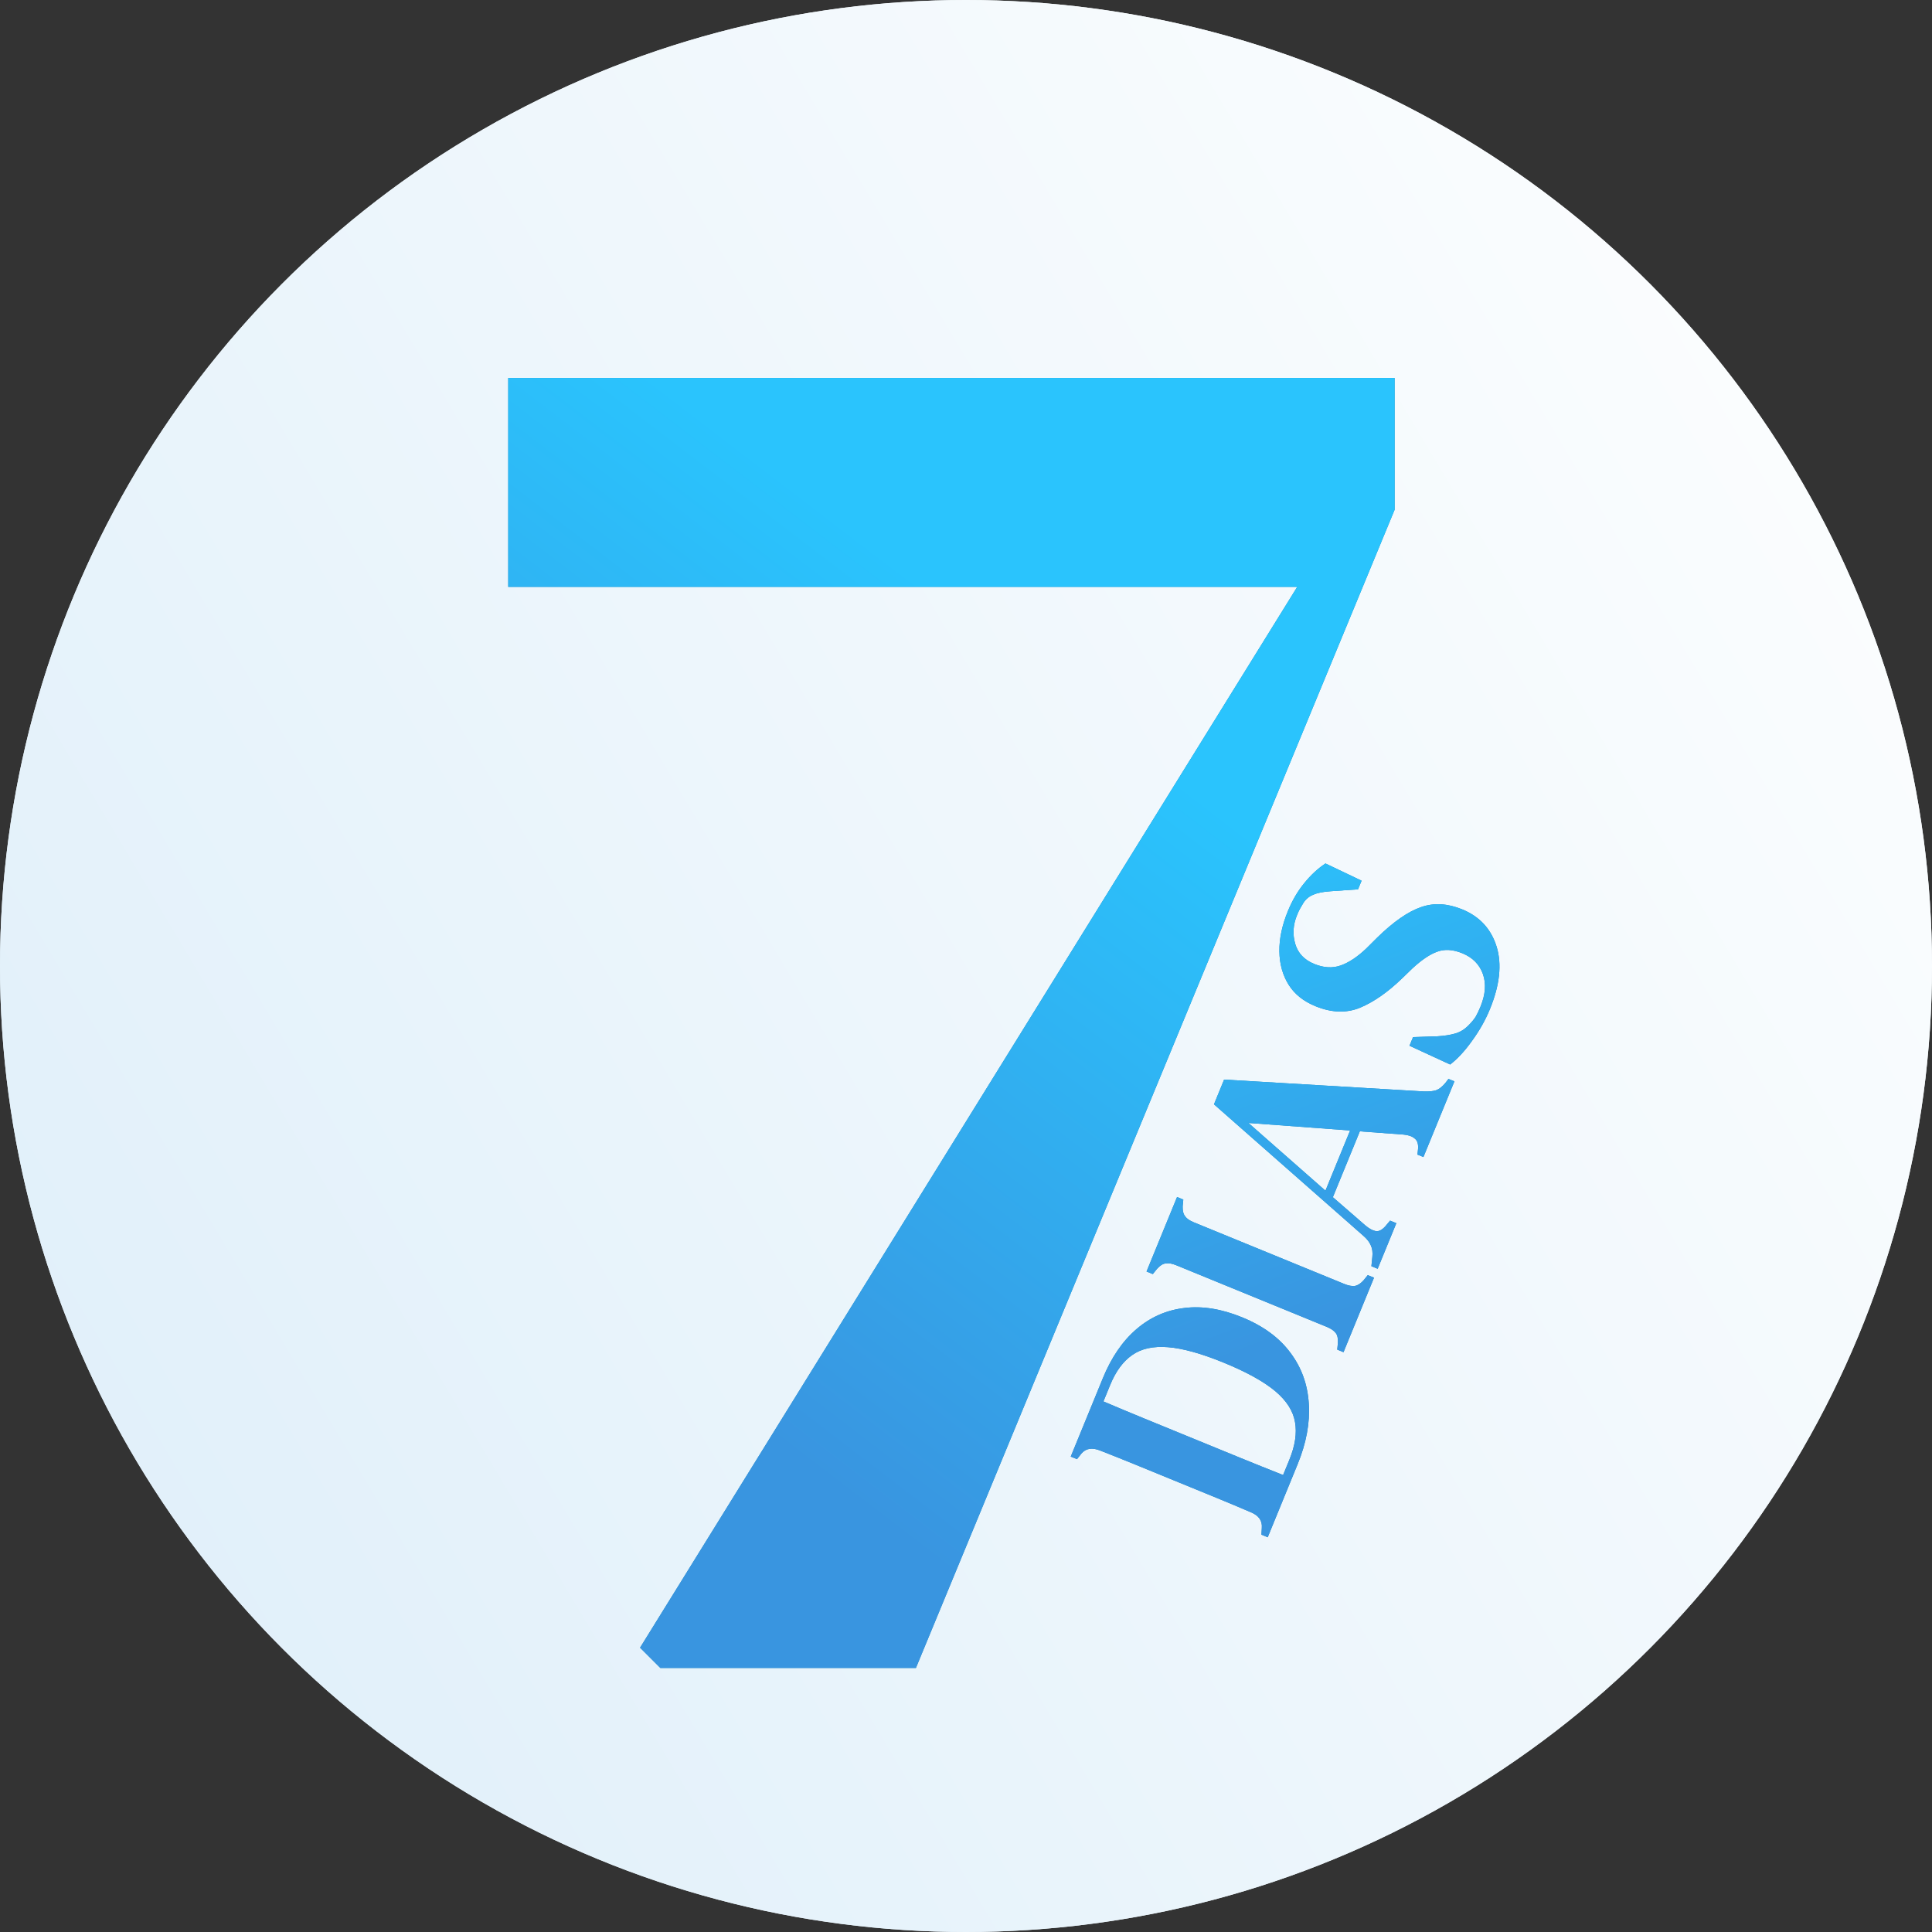 <svg xmlns="http://www.w3.org/2000/svg" width="324" height="324" viewBox="0 0 324 324" fill="none"><rect x="0" y="0" width="324" height="324" fill="#333333" stroke="none"/><circle cx="162" cy="162" r="162" fill="url(#paint0_linear_6678_159)"></circle><circle cx="162" cy="162" r="162" fill="url(#paint1_linear_6678_159)"></circle><path d="M212.598 257.801L211.548 257.371L211.608 256.228C211.711 255.026 211.097 254.152 209.764 253.606C207.879 252.795 205.953 251.987 203.988 251.182C201.989 250.363 199.957 249.531 197.891 248.685L196.142 247.969C194.21 247.178 192.278 246.386 190.346 245.595C188.413 244.804 186.474 244.029 184.528 243.271C183.162 242.712 182.102 242.88 181.345 243.777L180.616 244.703L179.566 244.273L184.949 231.131C186.381 227.633 188.266 224.884 190.602 222.884C192.938 220.884 195.618 219.706 198.643 219.35C201.634 218.98 204.862 219.504 208.327 220.923C211.858 222.37 214.55 224.347 216.401 226.856C218.266 229.331 219.296 232.184 219.49 235.415C219.698 238.612 219.072 241.993 217.612 245.558L212.598 257.801ZM215.18 247.363L216.224 244.814C217.193 242.449 217.511 240.342 217.178 238.495C216.859 236.613 215.744 234.873 213.832 233.273C211.886 231.659 209.031 230.081 205.266 228.54C201.502 226.998 198.377 226.127 195.892 225.926C193.406 225.725 191.397 226.166 189.864 227.25C188.345 228.301 187.114 229.975 186.173 232.274L185.047 235.022C187.332 235.997 189.657 236.969 192.023 237.938C194.355 238.893 196.703 239.854 199.069 240.823L200.768 241.519C203.266 242.542 205.715 243.545 208.114 244.527C210.479 245.496 212.835 246.441 215.18 247.363Z" fill="#1483BA"></path><path d="M212.598 257.801L211.548 257.371L211.608 256.228C211.711 255.026 211.097 254.152 209.764 253.606C207.879 252.795 205.953 251.987 203.988 251.182C201.989 250.363 199.957 249.531 197.891 248.685L196.142 247.969C194.21 247.178 192.278 246.386 190.346 245.595C188.413 244.804 186.474 244.029 184.528 243.271C183.162 242.712 182.102 242.88 181.345 243.777L180.616 244.703L179.566 244.273L184.949 231.131C186.381 227.633 188.266 224.884 190.602 222.884C192.938 220.884 195.618 219.706 198.643 219.35C201.634 218.98 204.862 219.504 208.327 220.923C211.858 222.37 214.55 224.347 216.401 226.856C218.266 229.331 219.296 232.184 219.49 235.415C219.698 238.612 219.072 241.993 217.612 245.558L212.598 257.801ZM215.18 247.363L216.224 244.814C217.193 242.449 217.511 240.342 217.178 238.495C216.859 236.613 215.744 234.873 213.832 233.273C211.886 231.659 209.031 230.081 205.266 228.54C201.502 226.998 198.377 226.127 195.892 225.926C193.406 225.725 191.397 226.166 189.864 227.25C188.345 228.301 187.114 229.975 186.173 232.274L185.047 235.022C187.332 235.997 189.657 236.969 192.023 237.938C194.355 238.893 196.703 239.854 199.069 240.823L200.768 241.519C203.266 242.542 205.715 243.545 208.114 244.527C210.479 245.496 212.835 246.441 215.18 247.363Z" fill="url(#paint2_linear_6678_159)"></path><path d="M225.309 226.764L224.259 226.334L224.369 225.212C224.408 224.45 224.286 223.894 224.001 223.544C223.697 223.147 223.195 222.805 222.495 222.519L197.26 212.184C196.56 211.897 195.979 211.796 195.517 211.879C195.036 211.915 194.542 212.219 194.036 212.789L193.327 213.666L192.277 213.236L197.393 200.743L198.443 201.173L198.333 202.295C198.307 203.024 198.446 203.586 198.751 203.983C199.022 204.367 199.507 204.702 200.207 204.988L225.442 215.323C226.142 215.609 226.739 215.718 227.235 215.648C227.697 215.565 228.174 215.255 228.666 214.718L229.375 213.841L230.425 214.271L225.309 226.764Z" fill="#1483BA"></path><path d="M225.309 226.764L224.259 226.334L224.369 225.212C224.408 224.45 224.286 223.894 224.001 223.544C223.697 223.147 223.195 222.805 222.495 222.519L197.26 212.184C196.56 211.897 195.979 211.796 195.517 211.879C195.036 211.915 194.542 212.219 194.036 212.789L193.327 213.666L192.277 213.236L197.393 200.743L198.443 201.173L198.333 202.295C198.307 203.024 198.446 203.586 198.751 203.983C199.022 204.367 199.507 204.702 200.207 204.988L225.442 215.323C226.142 215.609 226.739 215.718 227.235 215.648C227.697 215.565 228.174 215.255 228.666 214.718L229.375 213.841L230.425 214.271L225.309 226.764Z" fill="url(#paint3_linear_6678_159)"></path><path d="M231.037 212.777L229.987 212.347L230.14 210.834C230.227 210.052 230.145 209.397 229.895 208.866C229.659 208.303 229.239 207.761 228.635 207.242L203.586 185.196L205.284 181.048L238.781 183.037C239.623 183.071 240.312 183.003 240.849 182.833C241.351 182.65 241.87 182.24 242.403 181.603L242.91 180.935L243.909 181.344L238.711 194.037L237.712 193.628L237.81 192.676C237.877 191.848 237.688 191.264 237.242 190.927C236.811 190.555 236.181 190.336 235.353 190.269L228.047 189.728L223.524 200.772L228.99 205.52C229.628 206.053 230.2 206.365 230.707 206.456C231.215 206.547 231.752 206.281 232.318 205.657L233.118 204.701L234.168 205.131L231.037 212.777ZM222.279 199.679L226.413 189.584L209.366 188.322L222.279 199.679Z" fill="#1483BA"></path><path d="M231.037 212.777L229.987 212.347L230.14 210.834C230.227 210.052 230.145 209.397 229.895 208.866C229.659 208.303 229.239 207.761 228.635 207.242L203.586 185.196L205.284 181.048L238.781 183.037C239.623 183.071 240.312 183.003 240.849 182.833C241.351 182.65 241.87 182.24 242.403 181.603L242.91 180.935L243.909 181.344L238.711 194.037L237.712 193.628L237.81 192.676C237.877 191.848 237.688 191.264 237.242 190.927C236.811 190.555 236.181 190.336 235.353 190.269L228.047 189.728L223.524 200.772L228.99 205.52C229.628 206.053 230.2 206.365 230.707 206.456C231.215 206.547 231.752 206.281 232.318 205.657L233.118 204.701L234.168 205.131L231.037 212.777ZM222.279 199.679L226.413 189.584L209.366 188.322L222.279 199.679Z" fill="url(#paint4_linear_6678_159)"></path><path d="M249.863 169.229C249.113 171.061 248.115 172.831 246.871 174.539C245.674 176.227 244.45 177.554 243.199 178.52L236.375 175.376L236.969 173.926L241.051 173.789C242.208 173.719 243.206 173.563 244.043 173.322C244.881 173.082 245.637 172.613 246.311 171.917C246.776 171.446 247.161 170.981 247.466 170.523C247.751 170.017 248.023 169.448 248.282 168.815C249.114 166.782 249.253 164.972 248.698 163.383C248.123 161.747 246.969 160.574 245.237 159.865C243.671 159.224 242.268 159.135 241.027 159.6C239.8 160.031 238.402 160.975 236.832 162.433L235.094 164.114C232.715 166.407 230.375 168.036 228.074 169C225.787 169.931 223.294 169.843 220.596 168.738C218.597 167.92 217.102 166.724 216.112 165.152C215.103 163.532 214.583 161.666 214.554 159.553C214.524 157.44 215.001 155.185 215.983 152.786C216.706 151.02 217.615 149.467 218.709 148.125C219.816 146.751 221.009 145.644 222.286 144.805L228.339 147.693L227.746 149.142L223.24 149.456C221.923 149.539 220.928 149.735 220.257 150.043C219.567 150.305 219.011 150.759 218.592 151.404C218.361 151.776 218.168 152.105 218.012 152.392C217.869 152.644 217.703 153.004 217.512 153.471C216.843 155.103 216.746 156.717 217.221 158.312C217.677 159.86 218.737 160.975 220.403 161.657C222.002 162.312 223.485 162.394 224.853 161.904C226.221 161.414 227.636 160.476 229.098 159.091L230.968 157.231C233.691 154.572 236.138 152.871 238.311 152.127C240.449 151.369 242.751 151.495 245.217 152.504C248.148 153.705 250.073 155.796 250.991 158.779C251.89 161.714 251.514 165.198 249.863 169.229Z" fill="#1483BA"></path><path d="M249.863 169.229C249.113 171.061 248.115 172.831 246.871 174.539C245.674 176.227 244.45 177.554 243.199 178.52L236.375 175.376L236.969 173.926L241.051 173.789C242.208 173.719 243.206 173.563 244.043 173.322C244.881 173.082 245.637 172.613 246.311 171.917C246.776 171.446 247.161 170.981 247.466 170.523C247.751 170.017 248.023 169.448 248.282 168.815C249.114 166.782 249.253 164.972 248.698 163.383C248.123 161.747 246.969 160.574 245.237 159.865C243.671 159.224 242.268 159.135 241.027 159.6C239.8 160.031 238.402 160.975 236.832 162.433L235.094 164.114C232.715 166.407 230.375 168.036 228.074 169C225.787 169.931 223.294 169.843 220.596 168.738C218.597 167.92 217.102 166.724 216.112 165.152C215.103 163.532 214.583 161.666 214.554 159.553C214.524 157.44 215.001 155.185 215.983 152.786C216.706 151.02 217.615 149.467 218.709 148.125C219.816 146.751 221.009 145.644 222.286 144.805L228.339 147.693L227.746 149.142L223.24 149.456C221.923 149.539 220.928 149.735 220.257 150.043C219.567 150.305 219.011 150.759 218.592 151.404C218.361 151.776 218.168 152.105 218.012 152.392C217.869 152.644 217.703 153.004 217.512 153.471C216.843 155.103 216.746 156.717 217.221 158.312C217.677 159.86 218.737 160.975 220.403 161.657C222.002 162.312 223.485 162.394 224.853 161.904C226.221 161.414 227.636 160.476 229.098 159.091L230.968 157.231C233.691 154.572 236.138 152.871 238.311 152.127C240.449 151.369 242.751 151.495 245.217 152.504C248.148 153.705 250.073 155.796 250.991 158.779C251.89 161.714 251.514 165.198 249.863 169.229Z" fill="url(#paint5_linear_6678_159)"></path><path d="M110.742 279.72L107.34 276.318L217.549 98.419H85.231V63.383H233.877V85.493L153.601 279.72H110.742Z" fill="#1483BA"></path><path d="M110.742 279.72L107.34 276.318L217.549 98.419H85.231V63.383H233.877V85.493L153.601 279.72H110.742Z" fill="url(#paint6_linear_6678_159)"></path><defs><linearGradient id="paint0_linear_6678_159" x1="324" y1="0" x2="-57.465" y2="227.751" gradientUnits="userSpaceOnUse"><stop stop-color="#F1F5F8"></stop><stop offset="1" stop-color="#DEEAEF"></stop></linearGradient><linearGradient id="paint1_linear_6678_159" x1="324" y1="0" x2="-57.465" y2="227.751" gradientUnits="userSpaceOnUse"><stop stop-color="white"></stop><stop offset="1" stop-color="#DDEEF9"></stop></linearGradient><linearGradient id="paint2_linear_6678_159" x1="206.002" y1="137.708" x2="236.416" y2="216.172" gradientUnits="userSpaceOnUse"><stop stop-color="#2AC4FD"></stop><stop offset="1" stop-color="#3995E0"></stop></linearGradient><linearGradient id="paint3_linear_6678_159" x1="206.002" y1="137.708" x2="236.416" y2="216.172" gradientUnits="userSpaceOnUse"><stop stop-color="#2AC4FD"></stop><stop offset="1" stop-color="#3995E0"></stop></linearGradient><linearGradient id="paint4_linear_6678_159" x1="206.002" y1="137.708" x2="236.416" y2="216.172" gradientUnits="userSpaceOnUse"><stop stop-color="#2AC4FD"></stop><stop offset="1" stop-color="#3995E0"></stop></linearGradient><linearGradient id="paint5_linear_6678_159" x1="206.002" y1="137.708" x2="236.416" y2="216.172" gradientUnits="userSpaceOnUse"><stop stop-color="#2AC4FD"></stop><stop offset="1" stop-color="#3995E0"></stop></linearGradient><linearGradient id="paint6_linear_6678_159" x1="85" y1="44.209" x2="6.228" y2="147.167" gradientUnits="userSpaceOnUse"><stop stop-color="#2AC4FD"></stop><stop offset="1" stop-color="#3995E0"></stop></linearGradient></defs></svg>
